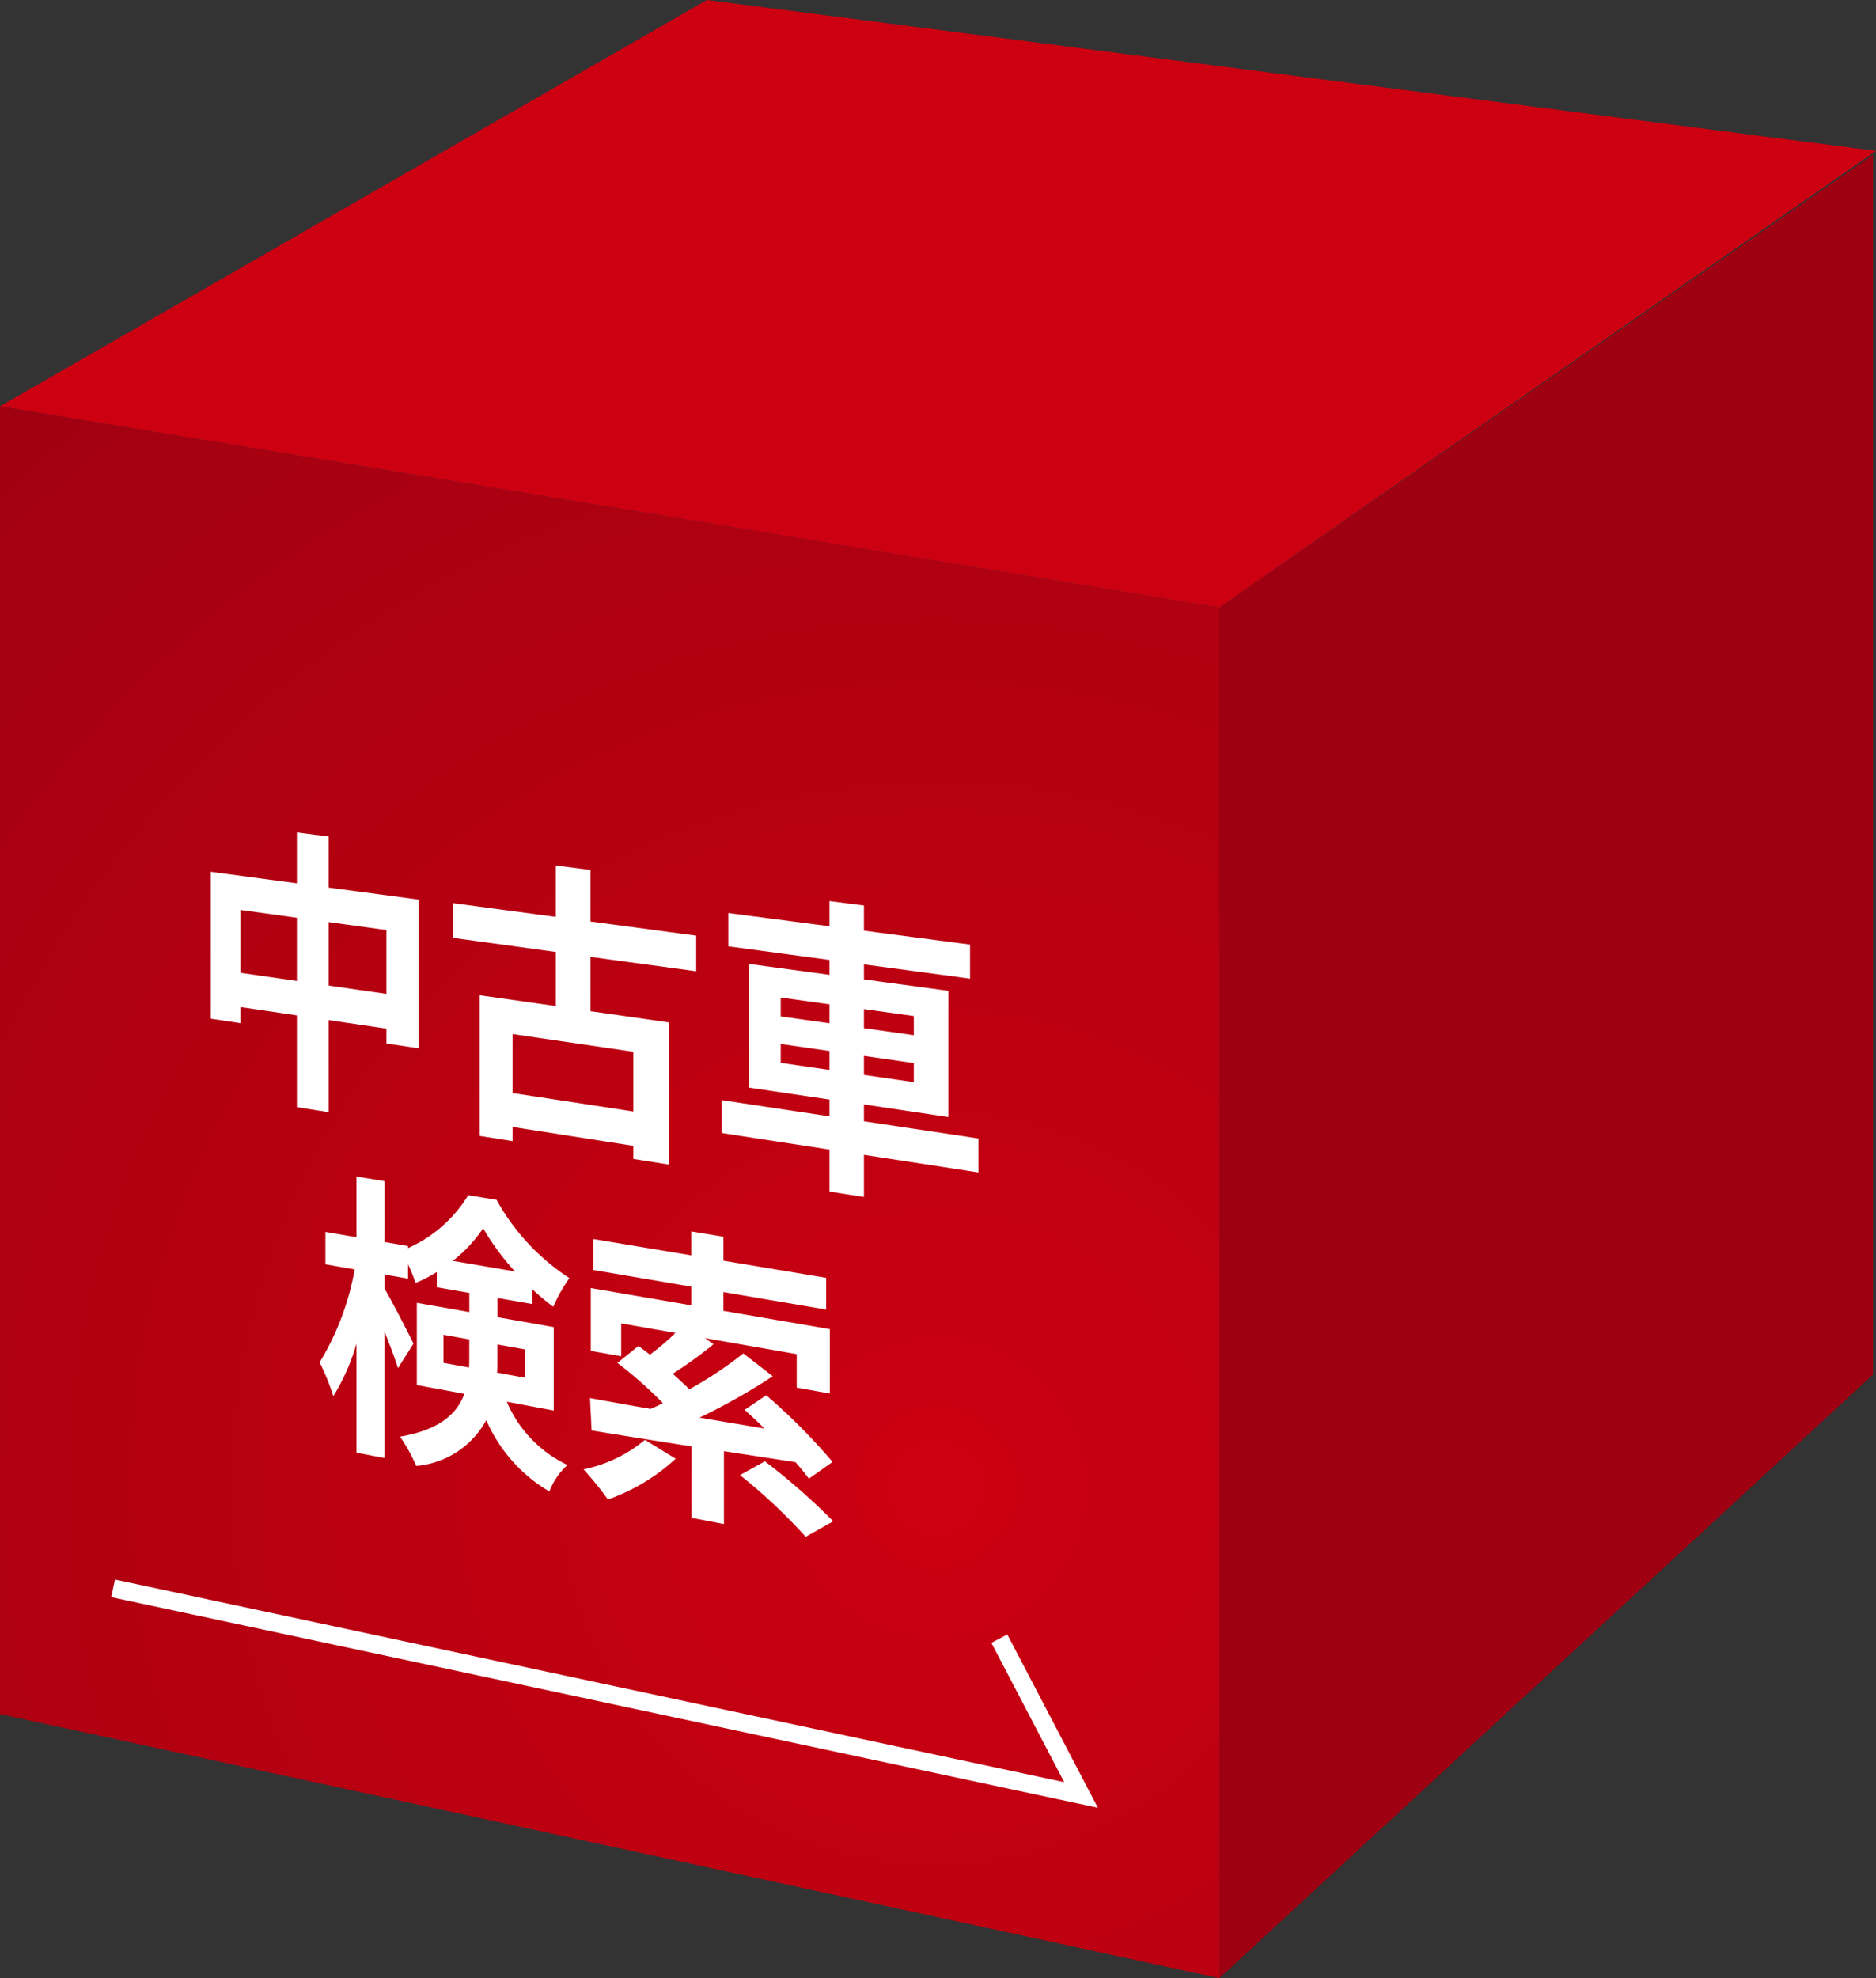 <svg id="top_A縺ｮ繧ｳ繝斐・" data-name="top A縺ｮ繧ｳ繝斐・" xmlns="http://www.w3.org/2000/svg" xmlns:xlink="http://www.w3.org/1999/xlink" width="104.306" height="109.947" viewBox="0 0 104.306 109.947">
  <rect x="0" y="0" width="104.306" height="109.947" fill="#333333" stroke="none"/>
  <defs>
    <style>
      .cls-1 {
        fill: #9f0011;
      }

      .cls-2 {
        fill: url(#蜷咲ｧｰ譛ｪ險ｭ螳壹げ繝ｩ繝・・繧ｷ繝ｧ繝ｳ_2);
      }

      .cls-3 {
        fill: #c01;
      }

      .cls-4 {
        fill: #fff;
      }

      .cls-5 {
        fill: none;
        stroke: #fff;
        stroke-miterlimit: 10;
      }
    </style>
    <radialGradient id="蜷咲ｧｰ譛ｪ險ｭ螳壹げ繝ｩ繝・・繧ｷ繝ｧ繝ｳ_2" data-name="蜷咲ｧｰ譛ｪ險ｭ螳壹げ繝ｩ繝・・繧ｷ繝ｧ繝ｳ 2" cx="52.069" cy="82.69" r="111.552" gradientUnits="userSpaceOnUse">
      <stop offset="0" stop-color="#c01"/>
      <stop offset="0.737" stop-color="#9f0011"/>
    </radialGradient>
  </defs>
  <g>
    <polygon class="cls-1" points="104.138 76.399 67.795 109.947 67.795 33.766 104.138 8.605 104.138 76.399"/>
    <polygon class="cls-2" points="67.795 109.947 0 95.27 0 22.583 67.795 33.766 67.795 109.947"/>
    <polygon class="cls-3" points="104.306 8.387 39.307 0 0 22.583 67.795 33.766 104.306 8.387"/>
    <g>
      <path class="cls-4" d="M523.969,1990.054v8.264l-1.791-.267v-.826l-3.207-.474v5.118l-1.771-.28v-5.1l-3.133-.464v.895l-1.655-.248v-8.163l4.788.64v-2.828l1.771.227v2.838Zm-6.769,4.522v-3.514l-3.133-.431v3.493Zm4.978.718v-3.548l-3.207-.441v3.527Z" transform="translate(-500.694 -1940.053)"/>
      <path class="cls-4" d="M533.525,1993.238v3.018l4.343.621v7.9l-1.962-.309v-.729l-6.712-1.049v.787l-1.827-.289v-7.817l4.228.6v-3.007l-5.7-.782v-1.929l5.7.761v-2.856l1.93.248v2.866l5.878.786v1.978Zm2.381,5.272-6.712-.983v3.278l6.712,1.025Z" transform="translate(-500.694 -1940.053)"/>
      <path class="cls-4" d="M555.094,2005.217l-6.364-.977v2.341l-1.917-.3v-2.333l-5.992-.921V2001.2l5.992.9v-.933l-4.472-.664v-6.874l4.472.607v-.829l-5.625-.755V1990.8l5.625.736v-1.4l1.917.246v1.4l5.9.772v1.893l-5.9-.792v.832l4.691.637v7.015l-4.691-.7v.936l6.364.955Zm-10.991-8.67,2.71.381v-1.054l-2.71-.376Zm2.71,2.974v-1.054l-2.71-.389v1.049Zm1.917-3.381v1.058l2.773.39v-1.063Zm2.773,3-2.773-.4v1.058l2.773.4Z" transform="translate(-500.694 -1940.053)"/>
      <path class="cls-4" d="M528.872,2017.961a6.858,6.858,0,0,0,3.376,3.519,3.727,3.727,0,0,0-1.007,1.47,8.506,8.506,0,0,1-3.509-3.966,4.919,4.919,0,0,1-3.894,2.548,9.863,9.863,0,0,0-.9-1.63c2.2-.376,3.169-1.273,3.575-2.379l-2.643-.489v-4.57l2.919.515v-1.065l-1.81-.316v-.846a7.221,7.221,0,0,1-1.181.607,9.453,9.453,0,0,0-.416-1.033v.794l-1.3-.227v.793c.385.645,1.388,2.593,1.6,3.046l-.86,1.364c-.157-.508-.443-1.27-.743-2.017v7.013l-1.565-.3v-6.055a11.624,11.624,0,0,1-1.288,2.917,12.725,12.725,0,0,0-.761-1.88,14.925,14.925,0,0,0,1.949-5.167l-1.626-.283v-1.8l1.726.294v-3.372l1.565.257v3.383l1.3.222v.116a7.486,7.486,0,0,0,3.349-2.941l1.574.258a12.319,12.319,0,0,0,4.05,4.35,9.468,9.468,0,0,0-.9,1.592,14.782,14.782,0,0,1-1.166-.974v.822l-1.936-.338v1.068l3.132.553v4.636Zm-2.1-1.9c.014-.181.014-.38.014-.564v-1l-1.434-.257v1.561Zm2.555-5.34a13.812,13.812,0,0,1-1.77-2.4,7.971,7.971,0,0,1-1.685,1.812Zm-.981,4.057v1.052c0,.167,0,.351-.015.515l1.568.286v-1.574Z" transform="translate(-500.694 -1940.053)"/>
      <path class="cls-4" d="M538.261,2021.129a10.808,10.808,0,0,1-3.766,2.265,19.261,19.261,0,0,0-1.358-1.677,7.661,7.661,0,0,0,3.415-1.638Zm2.684-.419v4.052l-1.8-.349v-3.971c-2.107-.324-4.033-.632-5.558-.883l-.089-1.8c.94.172,2.094.384,3.374.6.227-.094.453-.206.68-.317a22.935,22.935,0,0,0-2.53-2.237l1.172-.942c.195.152.422.311.633.484a13.377,13.377,0,0,0,1.422-1.21l-3.017-.527v1.826l-1.69-.3v-3.491l5.588.96v-1.039l-5.453-.926v-1.721l5.453.908v-1.329l1.787.294v1.333l5.713.952v1.763l-5.713-.971v1.043l5.916,1.016v3.578l-1.841-.328v-1.86l-5.1-.892.474.339a23.182,23.182,0,0,1-2.269,1.642c.334.3.653.594.927.865a22.355,22.355,0,0,0,3-1.994l1.636,1.267a34.947,34.947,0,0,1-4.071,2.3l3.607.608c-.371-.376-.741-.718-1.1-1.04l1.2-.812a33.31,33.31,0,0,1,3.688,3.706l-1.313.93c-.2-.263-.452-.584-.747-.916Zm2.277.562a36.258,36.258,0,0,1,3.8,3.335l-1.531.862a30.772,30.772,0,0,0-3.653-3.429Z" transform="translate(-500.694 -1940.053)"/>
    </g>
    <polyline class="cls-5" points="6.29 88.281 60.107 99.765 55.564 91.077"/>
  </g>
</svg>
